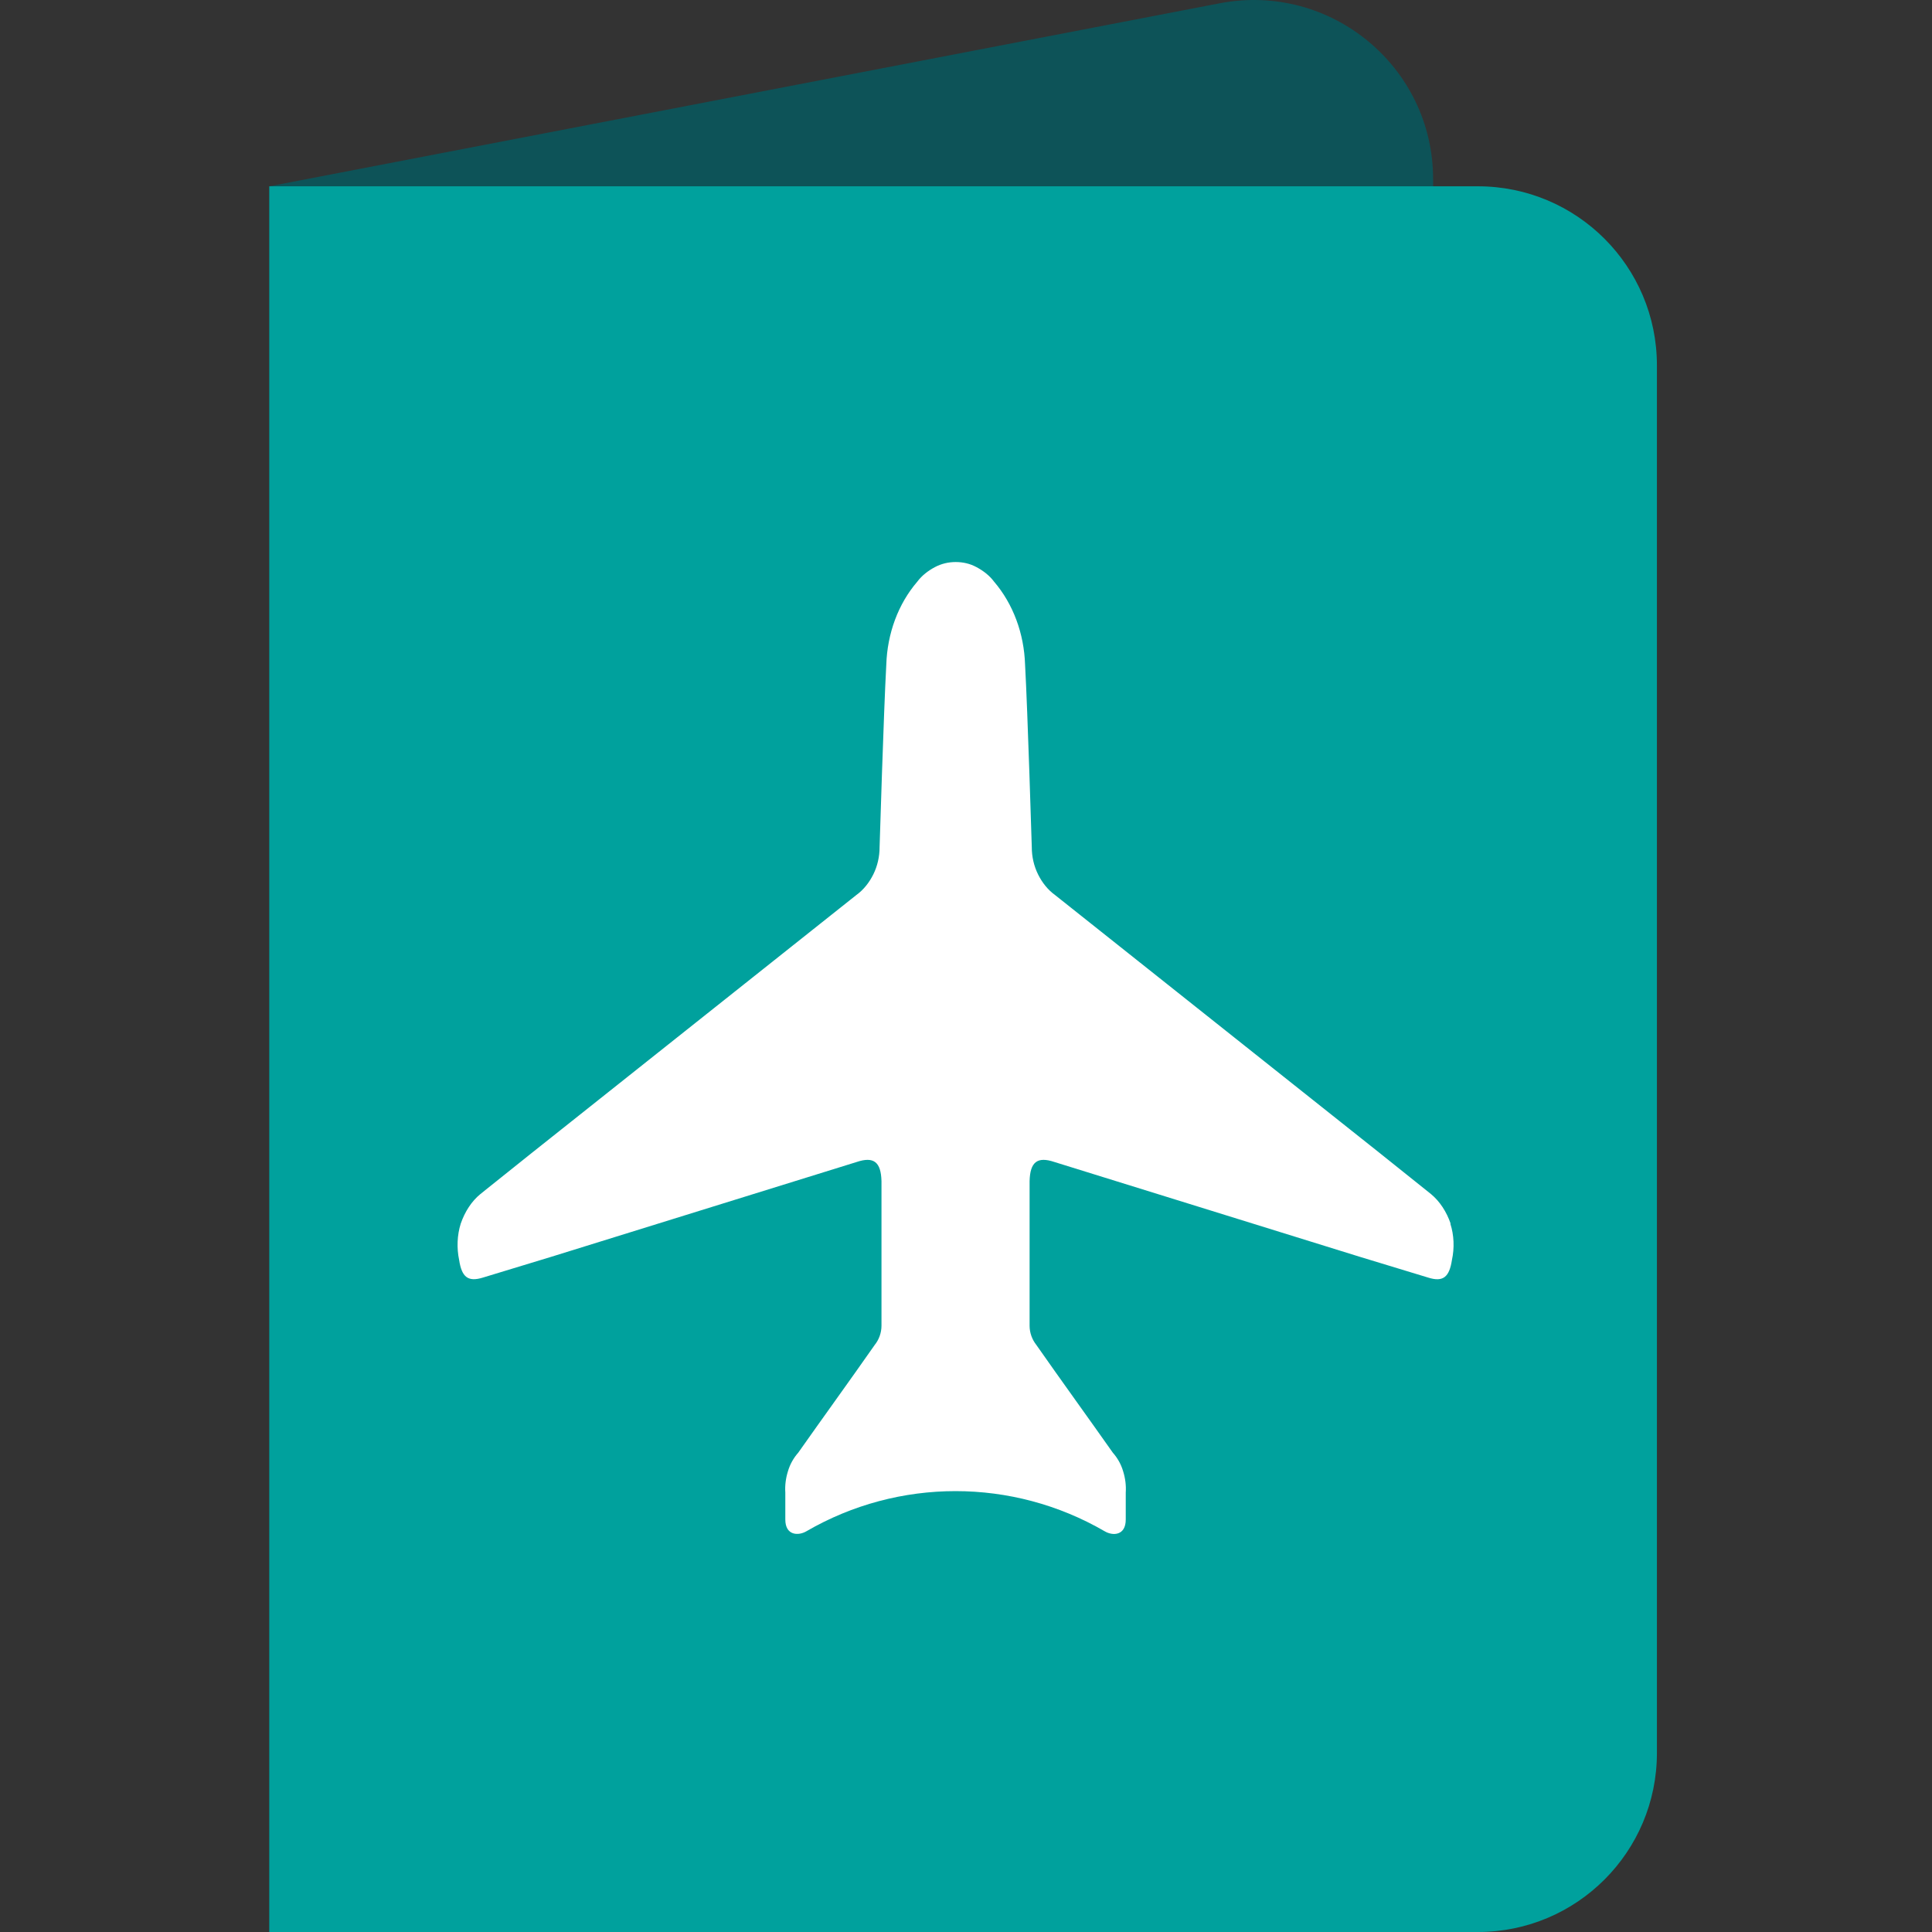 <svg xmlns="http://www.w3.org/2000/svg" fill="none" viewBox="0 0 165 165" height="72" width="72">
<rect x="0" y="0" width="165" height="165" fill="#333333" stroke="none"/>
<path fill="#0d5358" d="M23 15.911L104.196 0.275C113.639 -1.521 122.393 5.704 122.393 15.299V145.886L23 165V15.911Z"></path>
<path fill="#00a19d" d="M23 15.911H126.216C134.664 15.911 141.507 22.753 141.507 31.202V149.709C141.507 158.157 134.664 165 126.216 165H23V15.911Z"></path>
<path fill="white" d="M123.89 104.504C123.539 103.485 122.965 102.603 122.211 101.977L117.792 98.441L90.106 76.44C89.489 75.995 89.001 75.378 88.65 74.668C88.299 73.957 88.119 73.16 88.119 72.364C88.119 72.364 87.768 60.786 87.545 56.761C87.46 54.106 86.526 51.58 84.899 49.678C84.505 49.148 83.974 48.745 83.4 48.437C82.835 48.129 82.227 48 81.619 48C81.011 48 80.403 48.137 79.838 48.437C79.264 48.745 78.733 49.148 78.339 49.678C76.704 51.58 75.779 54.106 75.693 56.761C75.47 60.786 75.119 72.364 75.119 72.364C75.119 73.16 74.939 73.957 74.588 74.668C74.237 75.378 73.749 75.995 73.132 76.44L45.446 98.441L41.027 101.977C40.273 102.594 39.7 103.485 39.348 104.504C39.04 105.48 38.997 106.585 39.211 107.604C39.434 109.068 39.965 109.505 41.241 109.111L47.073 107.338L73.167 99.237C74.623 98.749 75.239 99.237 75.282 100.873V113.222C75.282 113.838 75.059 114.421 74.708 114.857C72.541 117.957 70.289 121.057 68.174 124.063C67.78 124.509 67.472 125.04 67.292 125.656C67.112 126.23 67.026 126.855 67.069 127.472V129.775C67.069 131.146 68.183 131.18 68.868 130.777C76.746 126.204 86.466 126.204 94.345 130.777C95.038 131.188 96.143 131.154 96.143 129.775V127.472C96.186 126.855 96.1 126.23 95.921 125.656C95.741 125.04 95.432 124.509 95.038 124.063C92.923 121.057 90.671 117.957 88.504 114.857C88.153 114.412 87.931 113.838 87.931 113.222V100.873C87.973 99.237 88.59 98.749 90.046 99.237L116.14 107.338L121.972 109.111C123.248 109.514 123.778 109.068 124.001 107.604C124.224 106.585 124.181 105.48 123.864 104.504H123.89Z"></path>
</svg>